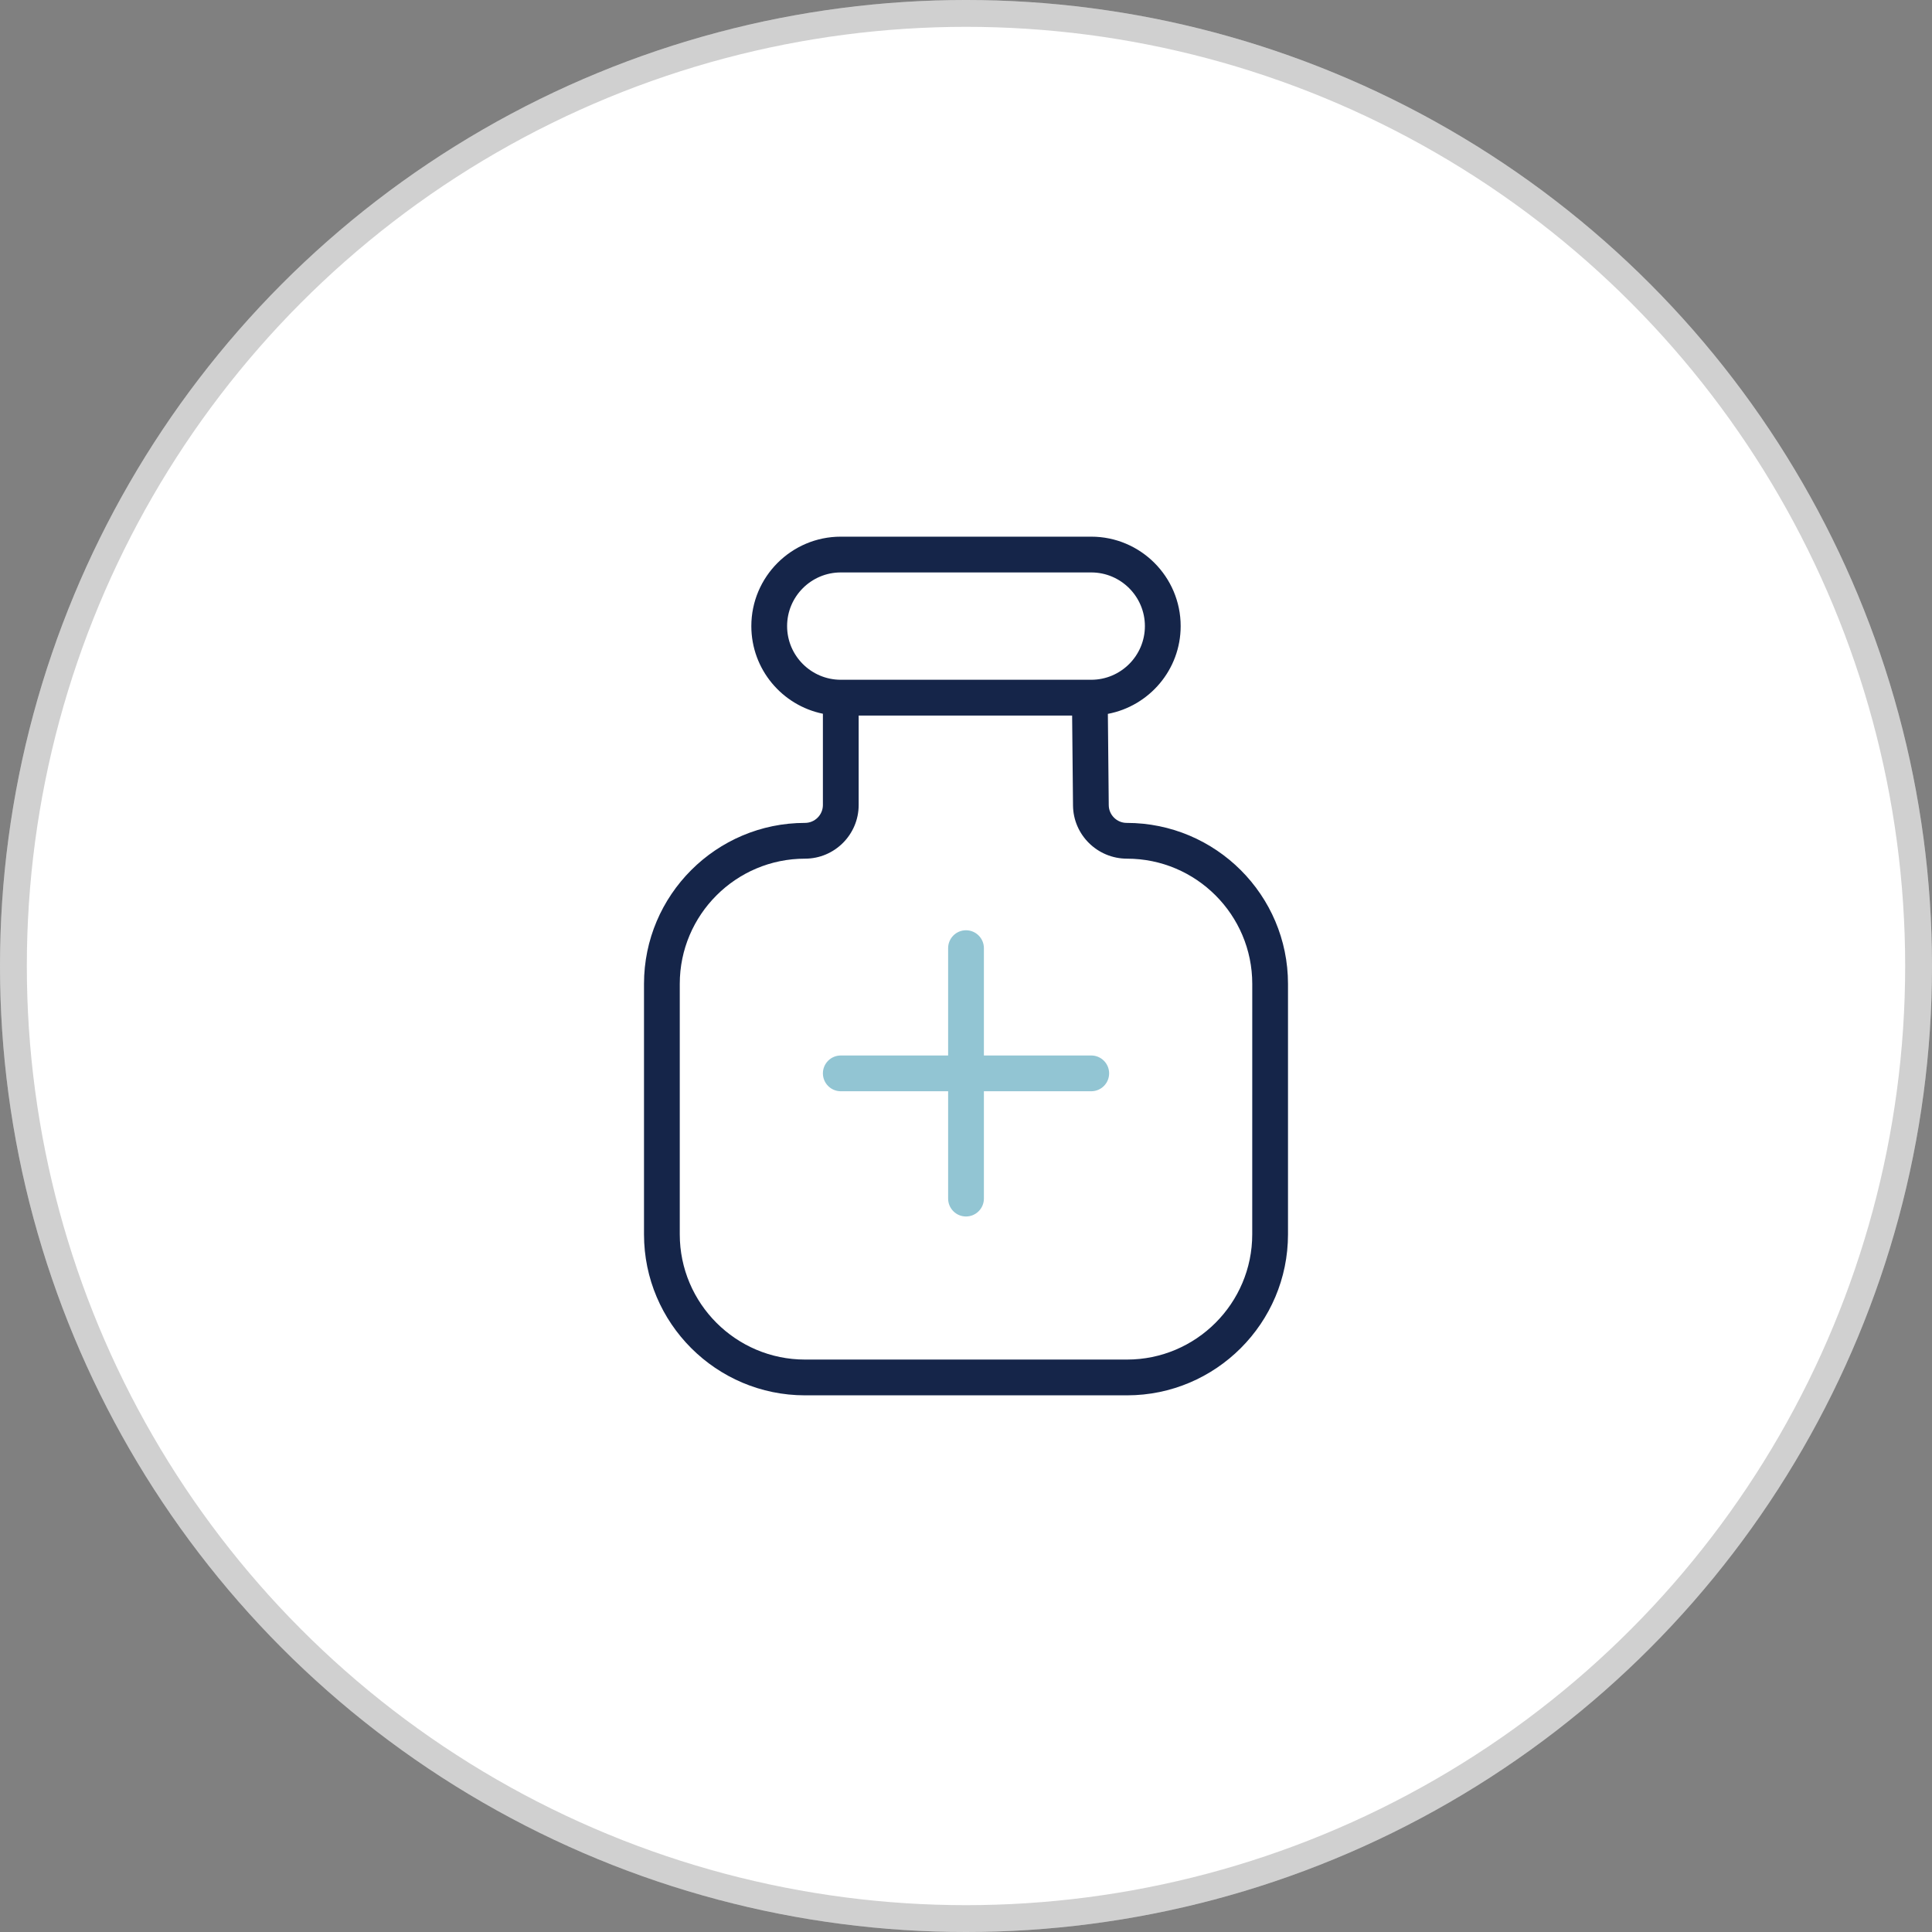 <?xml version="1.0" encoding="UTF-8"?>
<svg xmlns="http://www.w3.org/2000/svg" width="72" height="72" viewBox="0 0 72 72" fill="none">
  <rect x="0" y="0" width="72" height="72" fill="#808080" stroke="none"/>
  <circle cx="36" cy="36" r="36" fill="white"></circle>
  <circle cx="36" cy="36" r="35.5" stroke="#161616" stroke-opacity="0.2"></circle>
  <path d="M41.987 30.667C41.623 30.667 41.323 30.371 41.32 30.007L41.287 26.604C42.828 26.312 44 24.96 44 23.333C44 21.495 42.504 20 40.667 20H31.333C29.496 20 28 21.495 28 23.333C28 24.944 29.147 26.289 30.667 26.599V30C30.667 30.367 30.368 30.667 30 30.667C26.692 30.667 24 33.359 24 36.667V46C24 49.308 26.692 52 30 52H42C45.308 52 48 49.308 48 46V36.667C48 33.359 45.308 30.667 41.987 30.667ZM29.333 23.333C29.333 22.231 30.231 21.333 31.333 21.333H40.667C41.769 21.333 42.667 22.231 42.667 23.333C42.667 24.436 41.769 25.333 40.667 25.333H31.333C30.231 25.333 29.333 24.436 29.333 23.333ZM46.667 46C46.667 48.573 44.573 50.667 42 50.667H30C27.427 50.667 25.333 48.573 25.333 46V36.667C25.333 34.093 27.427 32 30 32C31.103 32 32 31.103 32 30V26.667H39.955L39.988 30.02C39.999 31.112 40.896 32 42.001 32C44.575 32 46.668 34.093 46.668 36.667L46.667 46Z" fill="#152549"></path>
  <path d="M41.334 40.001C41.334 40.369 41.035 40.668 40.667 40.668H36.667V44.668C36.667 45.036 36.368 45.335 36 45.335C35.632 45.335 35.334 45.036 35.334 44.668V40.668H31.334C30.966 40.668 30.667 40.369 30.667 40.001C30.667 39.633 30.966 39.335 31.334 39.335H35.334V35.335C35.334 34.967 35.632 34.668 36 34.668C36.368 34.668 36.667 34.967 36.667 35.335V39.335H40.667C41.035 39.335 41.334 39.633 41.334 40.001Z" fill="#92C5D3"></path>
</svg>
